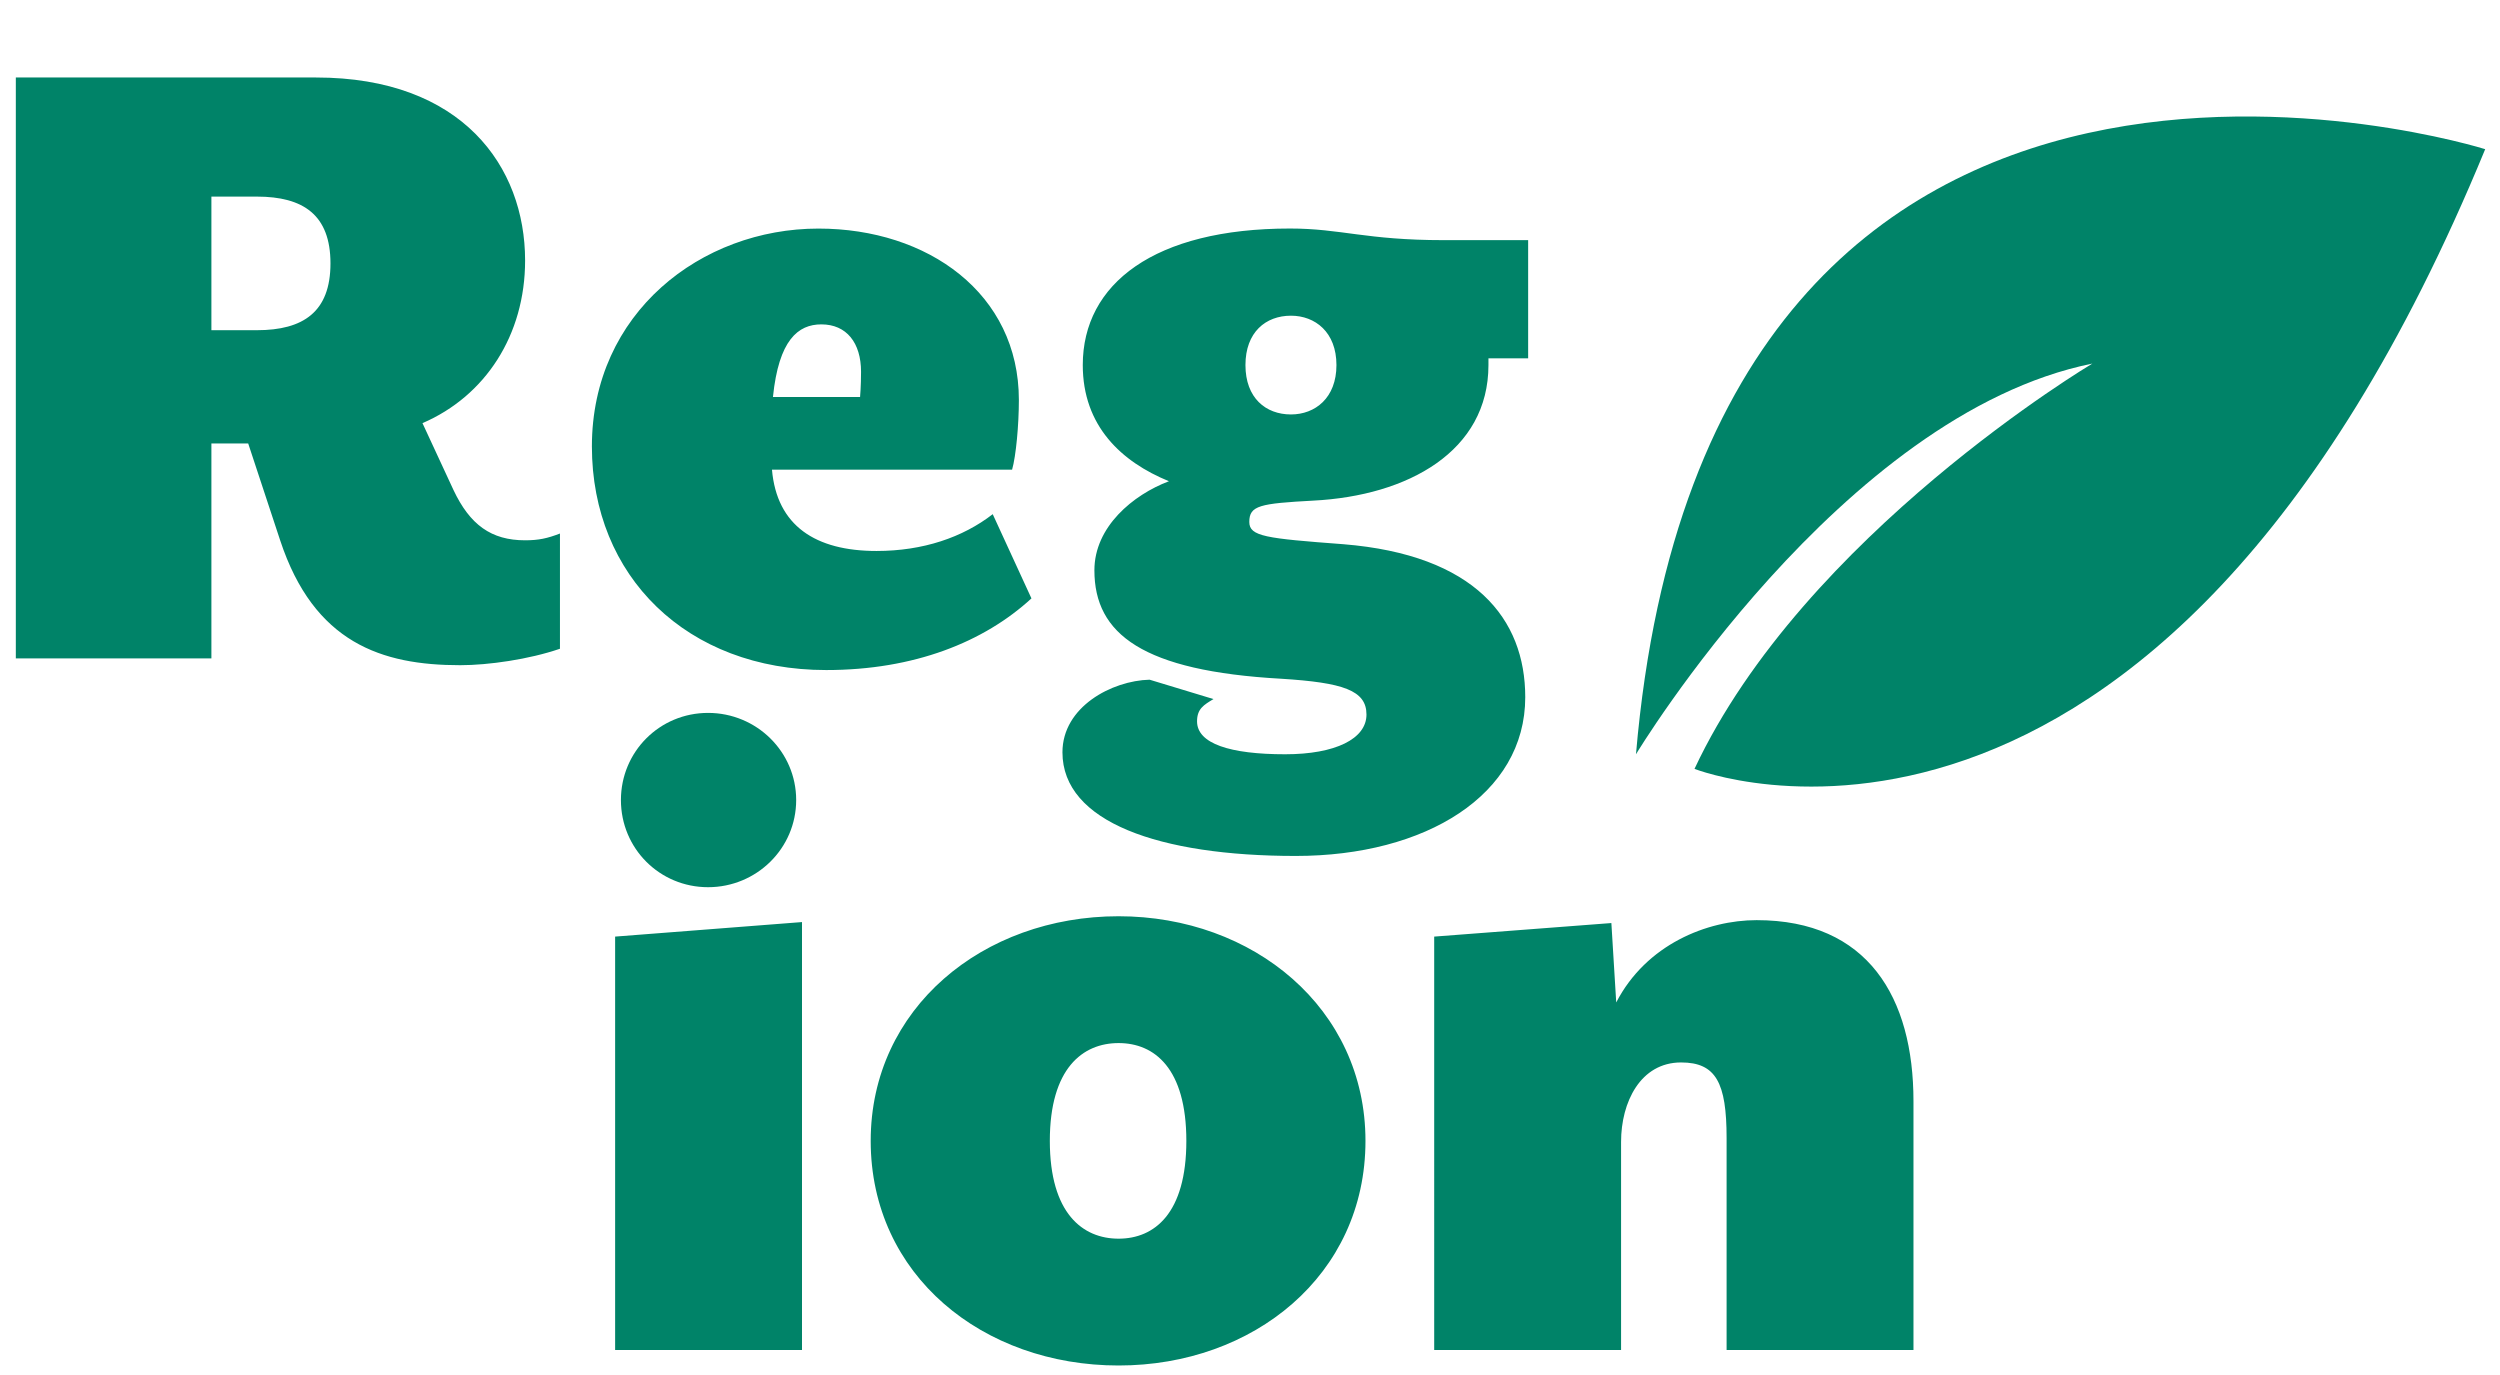<?xml version="1.0" encoding="utf-8"?>
<!-- Generator: Adobe Illustrator 26.3.1, SVG Export Plug-In . SVG Version: 6.00 Build 0)  -->
<svg version="1.1" id="Ebene_1" xmlns="http://www.w3.org/2000/svg" xmlns:xlink="http://www.w3.org/1999/xlink" x="0px" y="0px"
	 viewBox="0 0 1000 550" style="enable-background:new 0 0 1000 550;" xml:space="preserve">
<style type="text/css">
	.st0{clip-path:url(#SVGID_00000047025753469607101790000008610417489588733080_);fill:#008368;}
</style>
<g>
	<defs>
		<rect id="SVGID_1_" x="6.33" y="31" width="987.75" height="515.2"/>
	</defs>
	<clipPath id="SVGID_00000108277792023279955240000018211054499652886188_">
		<use xlink:href="#SVGID_1_"  style="overflow:visible;"/>
	</clipPath>
	<path style="clip-path:url(#SVGID_00000108277792023279955240000018211054499652886188_);fill:#008368;" d="M573.68,540.01h74.75
		v-83.27c0-15.88,7.75-31.76,24.01-31.76c13.94,0,18.2,8.13,18.2,30.21v84.82h74.75v-99.53c0-41.44-18.2-72.42-62.74-72.42
		c-19.75,0-44.15,9.68-56.16,32.92l-1.94-31.76l-70.87,5.42V540.01z M447.43,495.47c-14.33,0-27.5-10.07-27.5-39.12
		c0-29.05,13.17-39.12,27.5-39.12c14.33,0,27.11,10.07,27.11,39.12C474.54,485.4,461.76,495.47,447.43,495.47 M447.43,546.2
		c53.83,0,98.76-36.02,98.76-89.85c0-53.06-44.93-89.85-98.76-89.85c-54.22,0-99.15,36.79-99.15,89.85
		C348.29,510.18,393.21,546.2,447.43,546.2 M283.23,354.88c19.36,0,35.24-15.49,35.24-34.86c0-19.36-15.88-34.86-35.24-34.86
		c-19.36,0-34.86,15.49-34.86,34.86C248.37,339.39,263.86,354.88,283.23,354.88 M246.05,540.01h74.75V368.83l-74.75,5.81V540.01z"/>
	<path style="clip-path:url(#SVGID_00000108277792023279955240000018211054499652886188_);fill:#008368;" d="M516.38,165.78
		c-10.07,0-18.2-6.58-18.2-19.75c0-13.17,8.13-19.75,18.2-19.75c9.68,0,18.2,6.58,18.2,19.75
		C534.58,159.19,526.06,165.78,516.38,165.78 M518.31,342.38c51.9,0,91.79-24.4,91.79-63.51c0-31.37-20.14-56.93-72.81-61.19
		c-30.98-2.32-37.57-3.1-37.57-8.91c0-6.58,4.26-7.36,25.56-8.52c37.95-1.94,70.1-19.75,70.1-54.22v-2.71h15.88V96.06h-33.69
		c-31.37,0-41.05-4.65-61.58-4.65c-54.22,0-82.88,22.07-82.88,54.61c0,24.4,15.49,38.73,34.47,46.47
		c-14.33,5.42-29.82,18.2-29.82,35.63c0,25.56,19.36,40.28,74.75,43.38c24.79,1.55,34.08,4.65,34.08,14.33
		c0,9.68-12.39,15.88-32.53,15.88c-22.07,0-35.24-4.26-35.24-13.17c0-5.03,2.71-6.58,6.58-8.91l-25.56-7.75
		c-15.1,0.39-34.86,10.84-34.86,29.05C424.98,328.82,463.71,342.38,518.31,342.38 M330.48,268.02c35.24,0,63.13-11.23,82.1-28.66
		l-15.49-33.69c-12.01,9.3-27.89,14.72-46.47,14.72c-24.4,0-39.89-10.07-41.83-32.53h96.05c1.55-5.42,2.71-17.82,2.71-27.88
		c0-42.6-36.41-68.55-80.17-68.55c-46.86,0-90.62,33.69-90.62,87.14C236.76,230.45,274.71,268.02,330.48,268.02 M309.18,158.8
		c2.32-22.85,10.07-29.05,19.36-29.05c10.07,0,15.88,7.36,15.88,18.98c0,5.81-0.39,10.07-0.39,10.07H309.18z M84.56,132.08V78.64
		h18.2c18.59,0,29.43,7.36,29.43,26.72c0,19.36-10.84,26.72-29.43,26.72H84.56z M184.09,266.08c11.23,0,27.5-2.32,39.89-6.58v-46.09
		c-5.03,1.94-8.52,2.71-13.94,2.71c-13.56,0-22.08-6.2-28.66-20.14l-12.39-26.72c25.17-10.84,41.05-35.24,41.05-65.06
		c0-37.57-25.17-73.2-83.65-73.2H6.33v232.37h78.23v-85.98h14.72l12.78,38.73C125.61,257.18,152.72,266.08,184.09,266.08"/>
	<path style="clip-path:url(#SVGID_00000108277792023279955240000018211054499652886188_);fill:#008368;" d="M654.39,301.71
		C683.57-38.22,994.08,59.67,994.08,59.67C862.12,380.31,677.8,307.55,677.8,307.55c43.79-93.52,159.15-162.12,159.15-162.12
		C736.33,165.76,654.39,301.71,654.39,301.71"/>
</g>
<g>
</g>
<g>
</g>
<g>
</g>
<g>
</g>
<g>
</g>
<g>
</g>
<g>
</g>
<g>
</g>
<g>
</g>
<g>
</g>
<g>
</g>
<g>
</g>
<g>
</g>
<g>
</g>
<g>
</g>
</svg>
